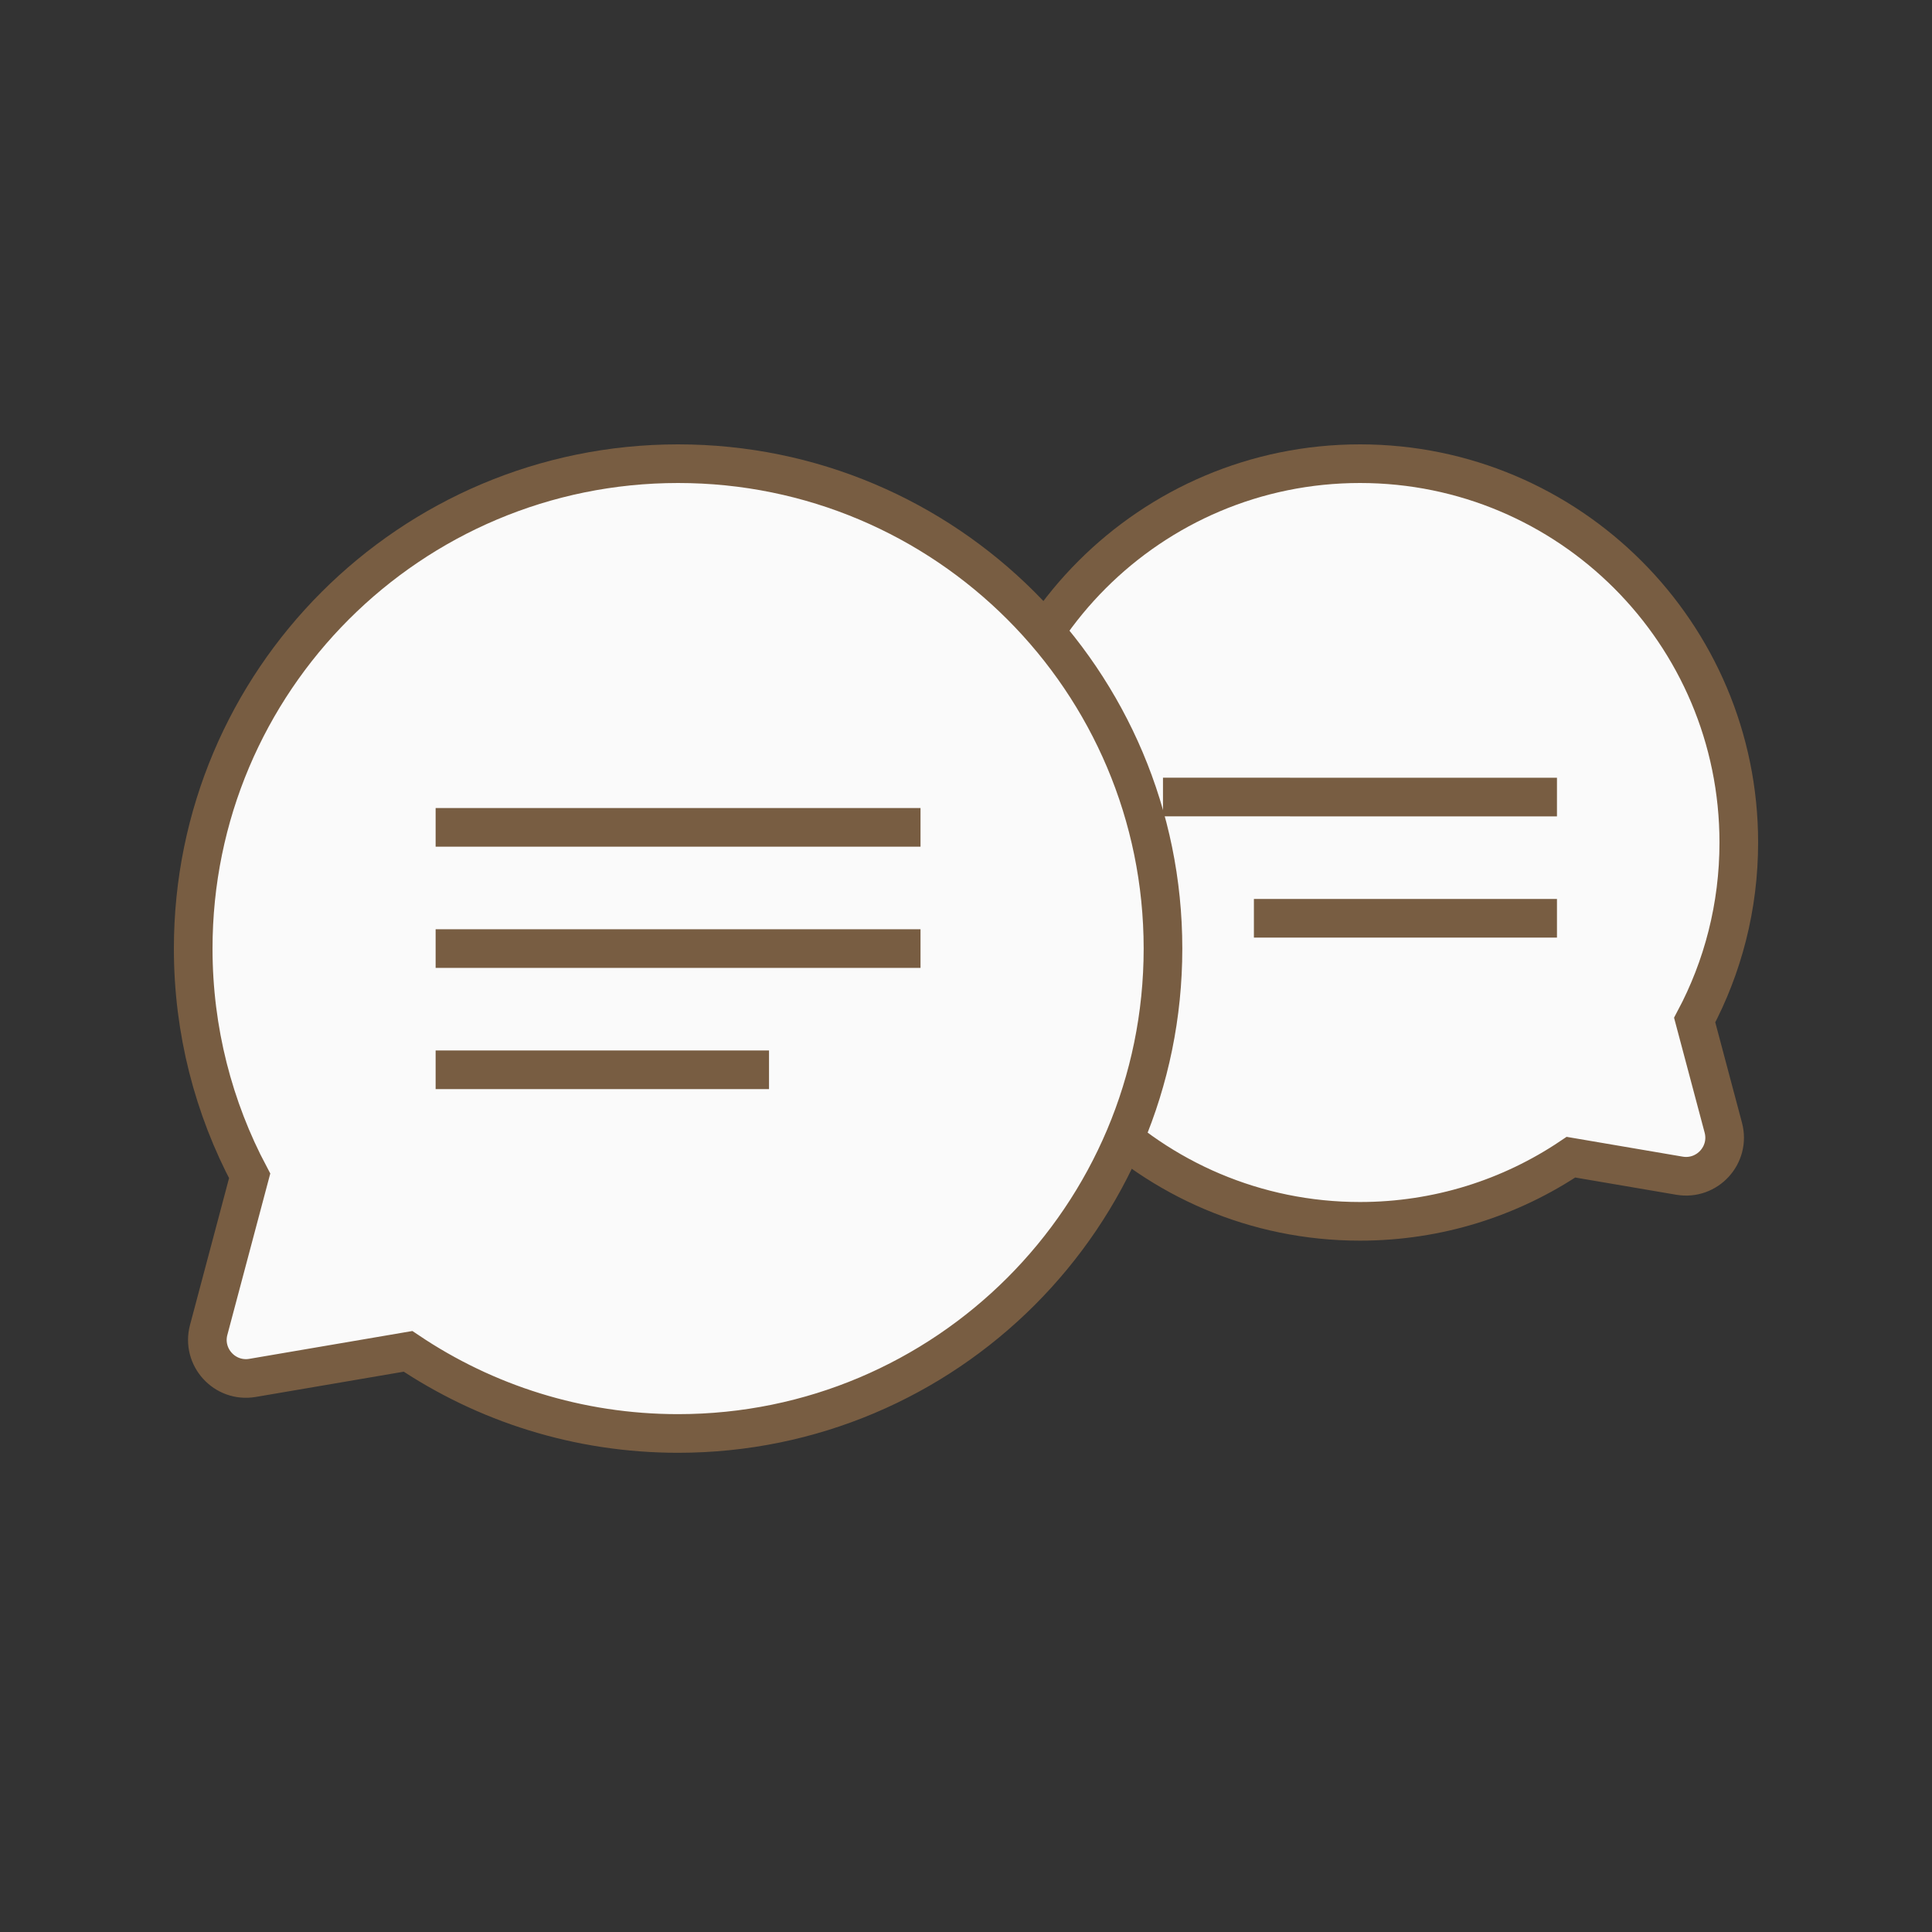 <svg width="50" height="50" viewBox="0 0 50 50" fill="none" xmlns="http://www.w3.org/2000/svg">
<rect x="0" y="0" width="50" height="50" fill="#333333" stroke="none"/>
<path d="M45 21.804C45 23.465 44.587 25.029 43.858 26.399L44.599 29.184C44.787 29.888 44.183 30.549 43.465 30.427L40.656 29.948C39.096 30.996 37.217 31.608 35.196 31.608C29.782 31.608 25.392 27.218 25.392 21.804C25.392 16.389 29.782 12 35.196 12C40.611 12 45 16.389 45 21.804Z" fill="#FAFAFA" stroke="#785D42"/>
<path d="M32.451 23.765L40.294 23.765" stroke="#785D42"/>
<path d="M30.098 20.627L40.294 20.628" stroke="#785D42"/>
<path d="M5 24.549C5 26.675 5.529 28.677 6.461 30.431L5.401 34.417C5.213 35.121 5.817 35.782 6.535 35.66L10.56 34.973C12.558 36.315 14.962 37.098 17.549 37.098C24.48 37.098 30.098 31.48 30.098 24.549C30.098 17.618 24.48 12 17.549 12C10.618 12 5 17.618 5 24.549Z" fill="#FAFAFA" stroke="#785D42"/>
<path d="M11.274 27.686L19.902 27.686" stroke="#785D42"/>
<path d="M11.274 24.549L23.823 24.549" stroke="#785D42"/>
<path d="M11.274 21.412L23.823 21.412" stroke="#785D42"/>
</svg>
